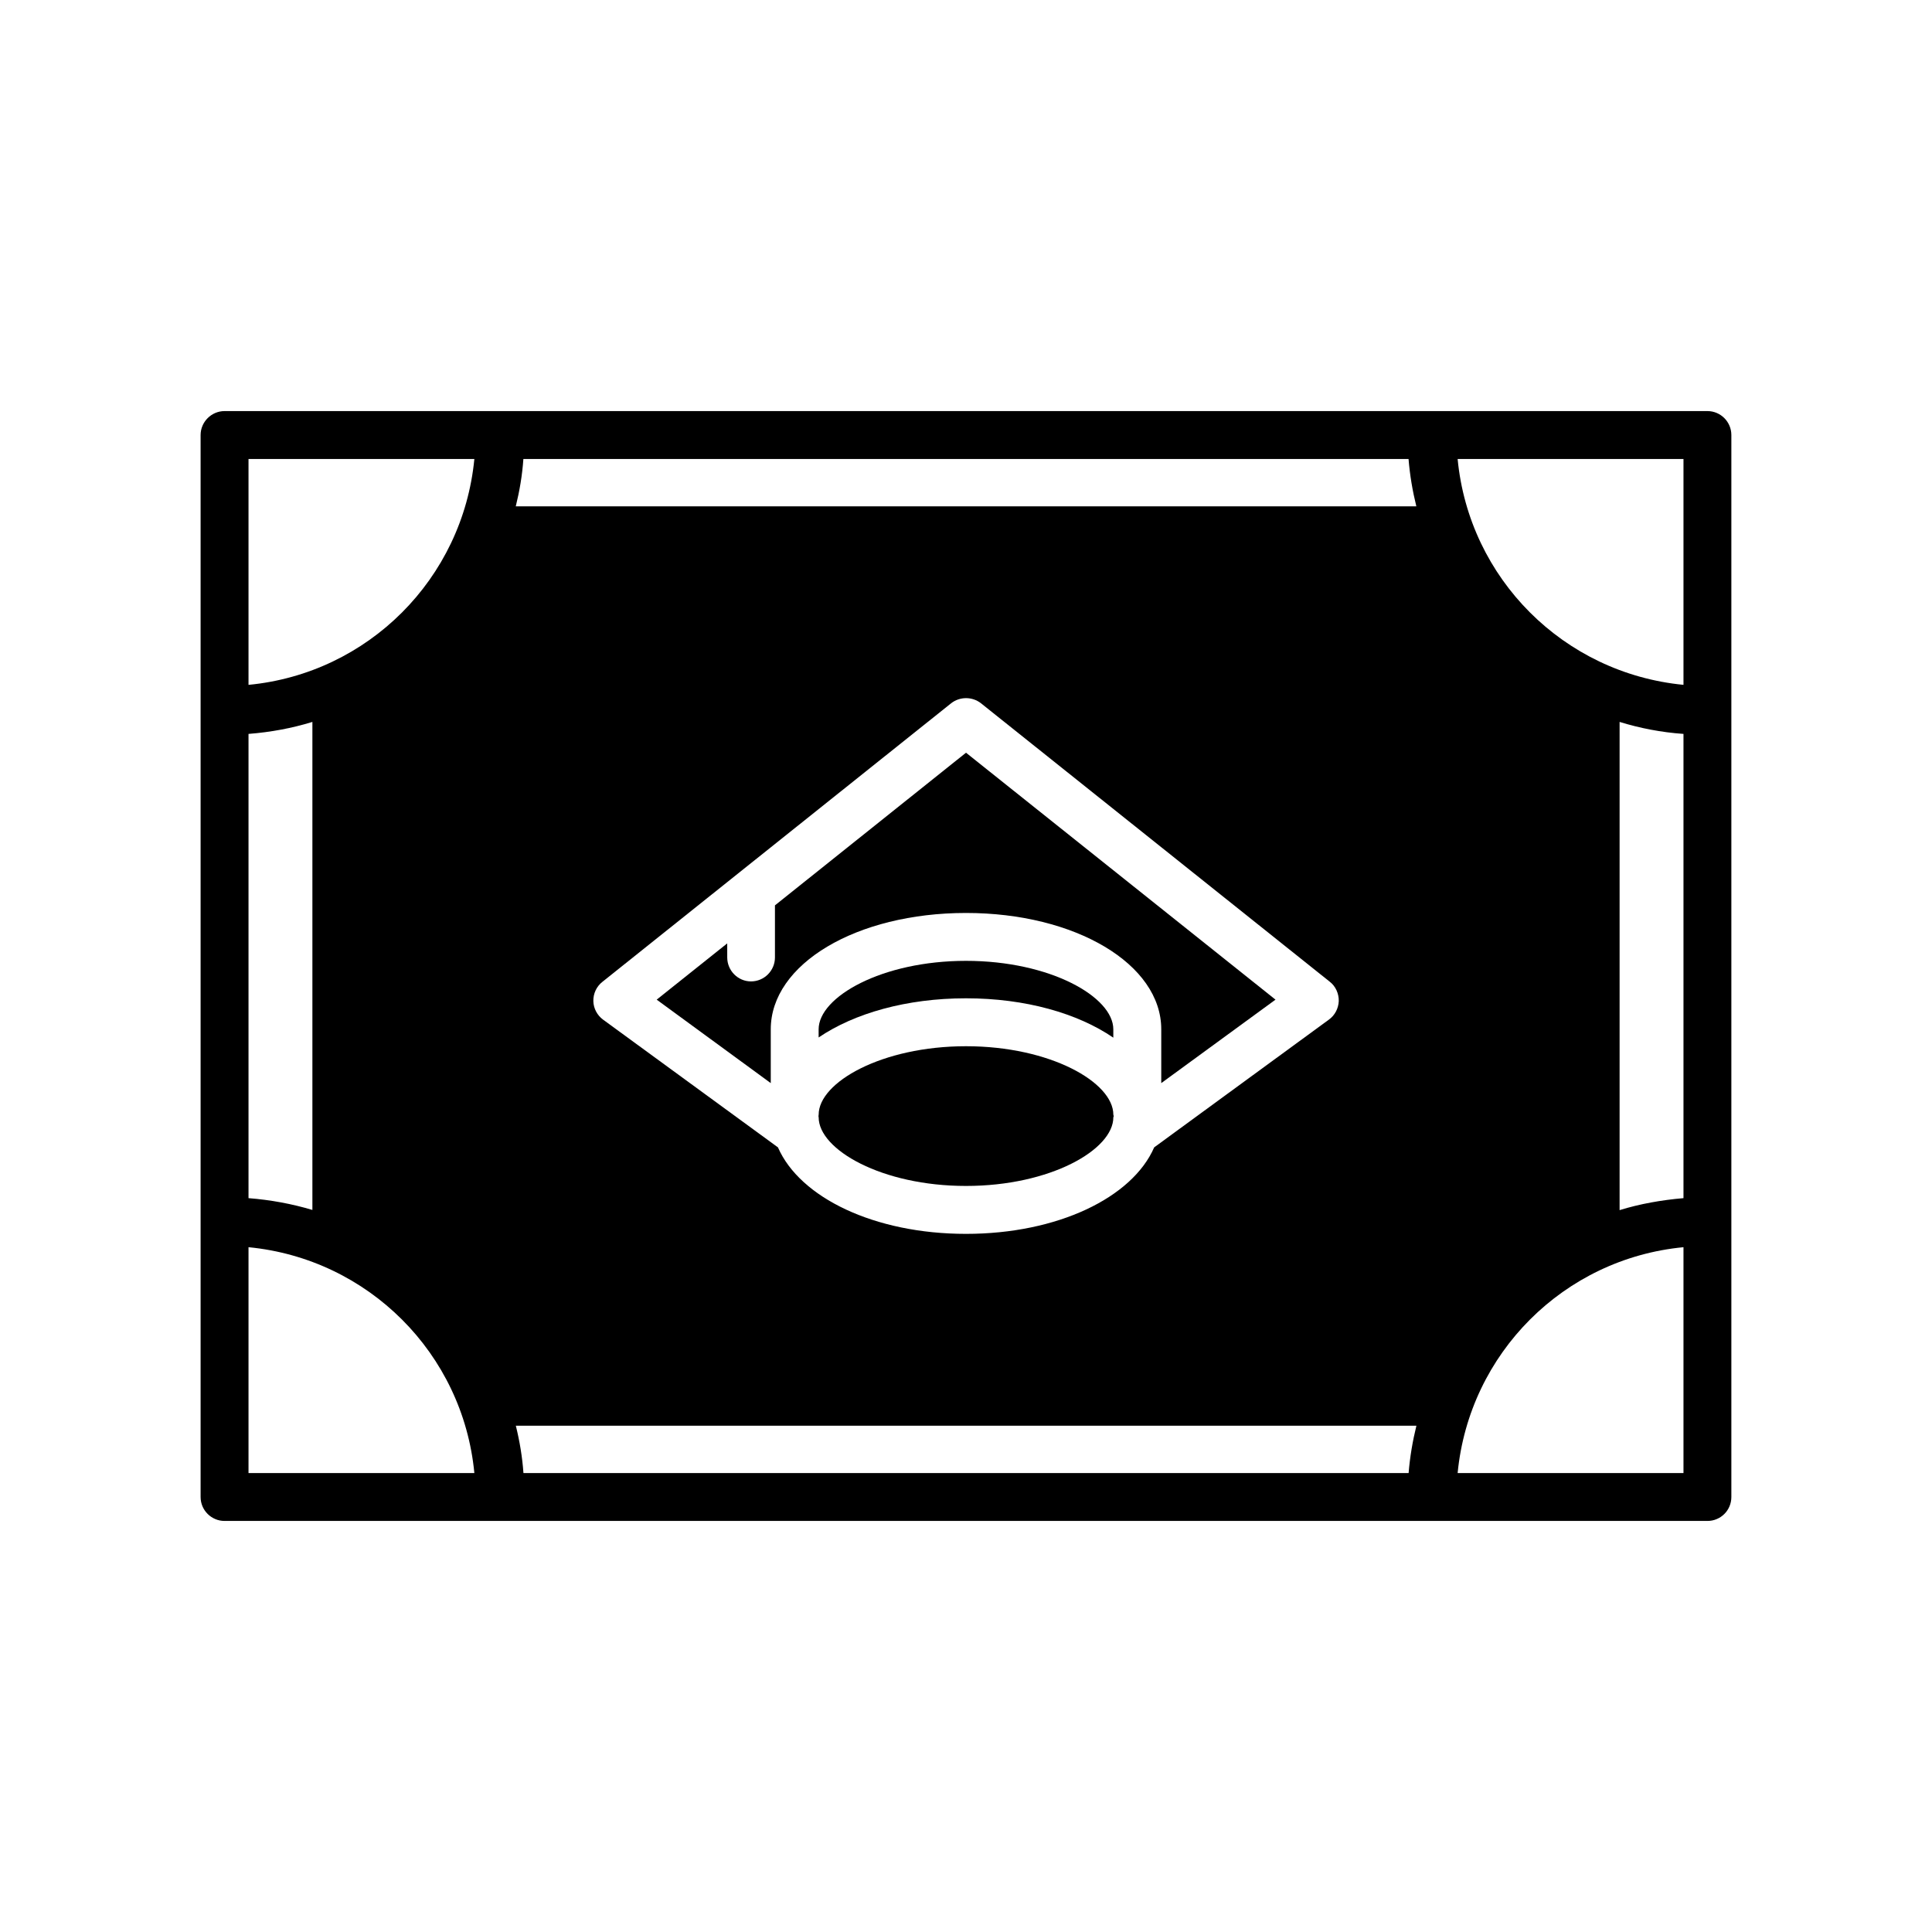 <?xml version="1.0" encoding="UTF-8"?>
<!-- Uploaded to: ICON Repo, www.svgrepo.com, Generator: ICON Repo Mixer Tools -->
<svg fill="#000000" width="800px" height="800px" version="1.1" viewBox="144 144 512 512" xmlns="http://www.w3.org/2000/svg">
 <g>
  <path d="m349.37 383.93v13.805c0 3.477-2.82 6.348-6.348 6.348-3.477 0-6.297-2.871-6.297-6.348l-0.004-3.727-18.691 14.91 30.23 22.117v-14.258c0-17.332 22.723-30.832 51.742-30.832s51.742 13.551 51.742 30.832v14.258l30.277-22.117-82.02-65.441z"/>
  <path d="m439.04 418.99v-2.219c0-8.566-16.676-18.137-39.047-18.137-22.32 0-39.047 9.574-39.047 18.137v2.168c9.426-6.398 23.281-10.379 39.051-10.379s29.621 3.981 39.043 10.43z"/>
  <path d="m400 421.26c-22.32 0-39.047 9.574-39.047 18.137 0 0.152-0.051 0.25-0.051 0.402 0 0.102 0.051 0.203 0.051 0.301 0 8.566 16.727 18.188 39.047 18.188 22.371 0 39.047-9.621 39.047-18.188 0-0.102 0.102-0.203 0.102-0.301 0-0.152-0.102-0.25-0.102-0.402-0.004-8.562-16.68-18.137-39.047-18.137z"/>
  <path d="m596.48 252.94h-392.97c-3.477 0-6.348 2.871-6.348 6.348v281.43c0 3.527 2.871 6.348 6.348 6.348h392.97c3.527 0 6.348-2.82 6.348-6.348v-281.43c0-3.477-2.82-6.348-6.348-6.348zm-100.31 161.27-46.301 33.855c-5.793 13.301-25.543 22.922-49.875 22.922-24.285 0-44.031-9.621-49.828-22.922l-46.352-33.855c-1.562-1.16-2.519-2.973-2.57-4.887-0.051-2.016 0.855-3.93 2.418-5.141l92.398-73.809c2.316-1.812 5.594-1.812 7.91 0l92.449 73.809c1.512 1.16 2.418 3.125 2.367 5.141-0.098 1.914-1.004 3.727-2.617 4.887zm-213.46-148.57h234.57c0.352 4.332 1.059 8.465 2.066 12.543h-238.66c1.008-4.078 1.715-8.211 2.016-12.543zm-72.852 0h59.852c-3.074 31.738-28.164 56.828-59.852 59.852zm0 72.852c5.844-0.453 11.539-1.512 16.93-3.176v129.33c-5.391-1.613-11.086-2.668-16.93-3.125zm0 195.88v-59.852c31.738 3.074 56.828 28.164 59.852 59.852zm307.43 0h-234.57c-0.301-4.281-1.008-8.461-2.016-12.543h238.66c-1.008 4.082-1.715 8.262-2.066 12.543zm72.852 0h-59.852c3.074-31.738 28.164-56.828 59.852-59.852zm0-72.852c-5.844 0.504-11.539 1.512-16.93 3.176v-129.38c5.391 1.664 11.082 2.769 16.93 3.176zm0-136.03c-31.738-3.074-56.828-28.164-59.852-59.852h59.852z"/>
 </g>
</svg>